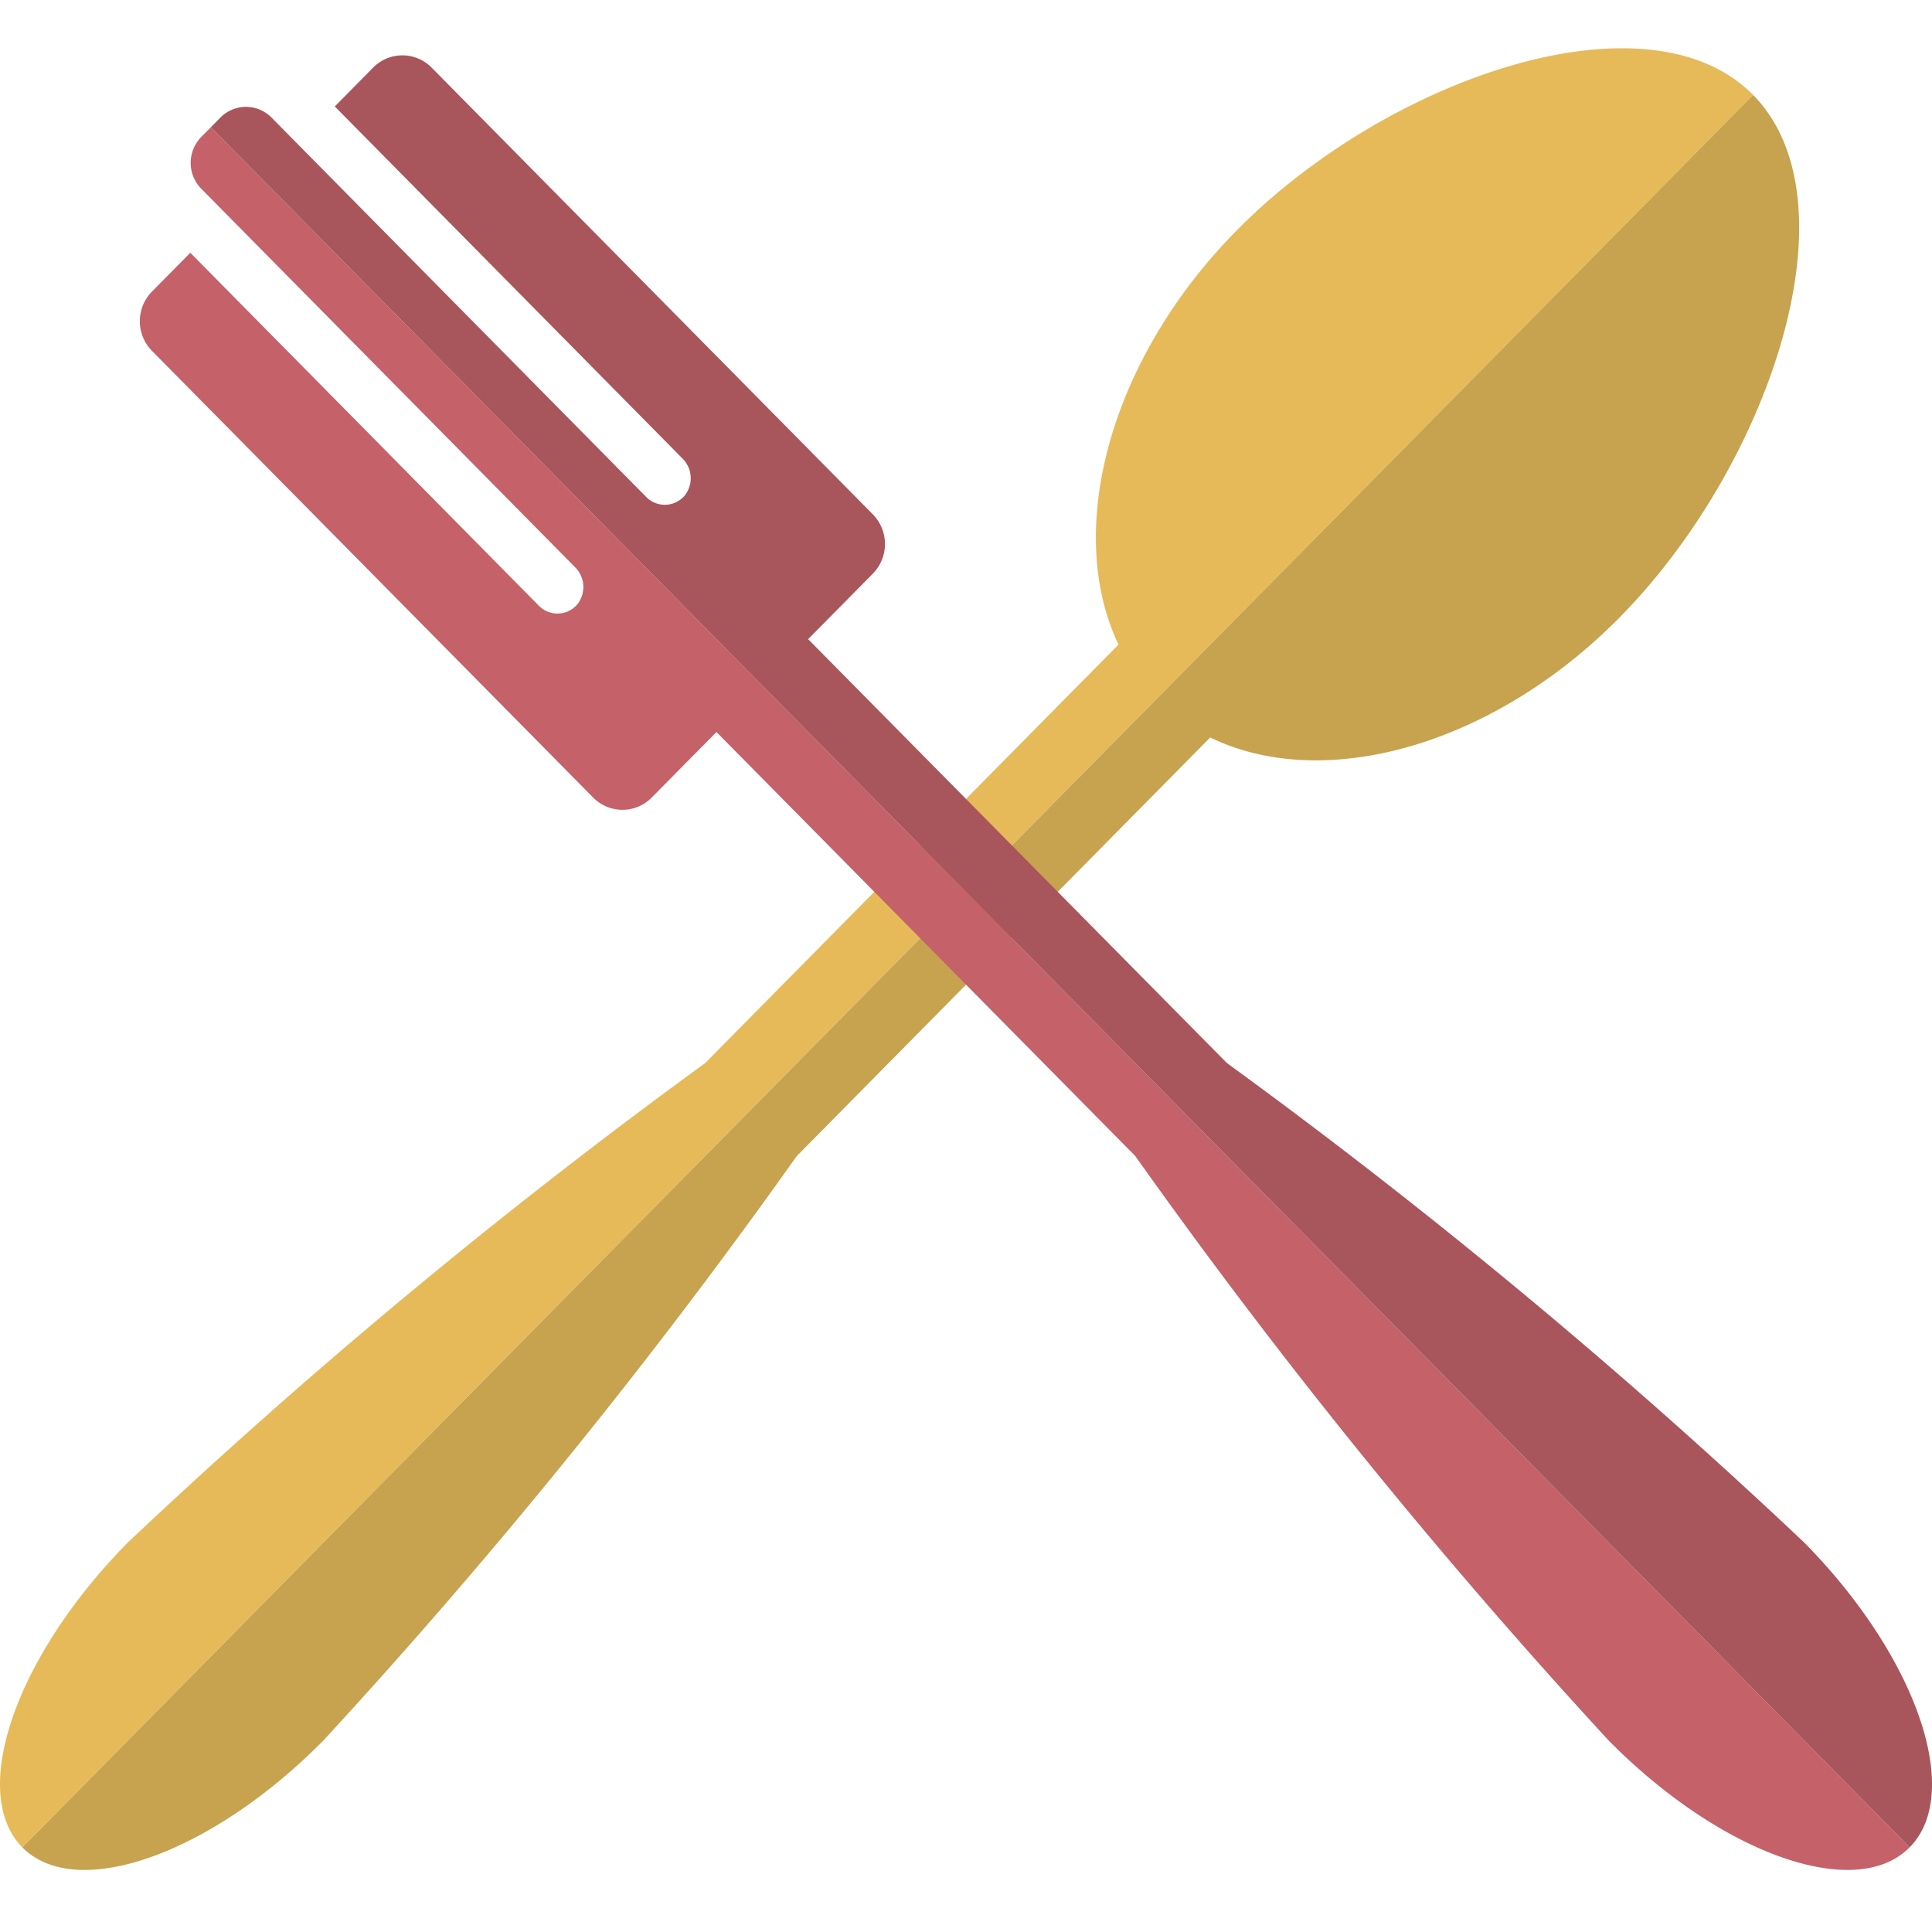 <svg xmlns="http://www.w3.org/2000/svg" xmlns:xlink="http://www.w3.org/1999/xlink" width="70" height="70" viewBox="0 0 70 70">
  <defs>
    <clipPath id="clip-path">
      <rect id="사각형_15270" data-name="사각형 15270" width="70" height="66" transform="translate(0 0.001)" fill="none"/>
    </clipPath>
  </defs>
  <g id="아이콘" transform="translate(1.791)">
    <rect id="테두리" width="70" height="70" transform="translate(-1.791)" fill="none"/>
    <g id="그룹_107863" data-name="그룹 107863" transform="translate(-1.791 1.75)" clip-path="url(#clip-path)">
      <path id="패스_12164" data-name="패스 12164" d="M44.812,6.594c-4.622,4.68-6.254,10.877-4.287,15.01L25.547,36.77A212.553,212.553,0,0,0,4.634,54.136C.565,58.255-1.147,63.2.809,65.18L63.517,1.689c-3.827-3.875-13.269-.6-18.7,4.9" transform="translate(0 0)" fill="#e6ba59"/>
      <path id="패스_12165" data-name="패스 12165" d="M58.789,20.846c5.436-5.5,8.671-15.063,4.844-18.939L.925,65.4c1.956,1.98,6.841.246,10.909-3.873A214.064,214.064,0,0,0,28.985,40.352l14.98-15.166c4.082,1.992,10.2.34,14.824-4.34" transform="translate(-0.116 -0.217)" fill="#c7a24f"/>
      <path id="패스_12166" data-name="패스 12166" d="M8.016,3.581a1.338,1.338,0,0,0,0,1.875l13.541,13.71a1.009,1.009,0,0,1,.073,1.363.944.944,0,0,1-1.381.037L7.619,7.776,6.23,9.182a1.532,1.532,0,0,0,0,2.148L22.215,27.514a1.487,1.487,0,0,0,2.122,0l2.345-2.374L41.855,40.5A214.062,214.062,0,0,0,59.006,61.677c4.069,4.12,8.953,5.853,10.909,3.872L8.363,3.229Z" transform="translate(-0.724 -0.368)" fill="#c46169"/>
      <path id="패스_12167" data-name="패스 12167" d="M14.609.734,13.221,2.14,25.813,14.89a1.008,1.008,0,0,1,.073,1.363.944.944,0,0,1-1.38.038L10.928,2.542a1.3,1.3,0,0,0-1.851,0l-.347.352L70.282,65.214c1.957-1.981.243-6.926-3.825-11.046A212.783,212.783,0,0,0,45.545,36.8L30.371,21.441l2.345-2.374a1.532,1.532,0,0,0,0-2.148L16.731.734a1.487,1.487,0,0,0-2.122,0" transform="translate(-1.091 -0.033)" fill="#a9555c"/>
    </g>
  </g>
</svg>

